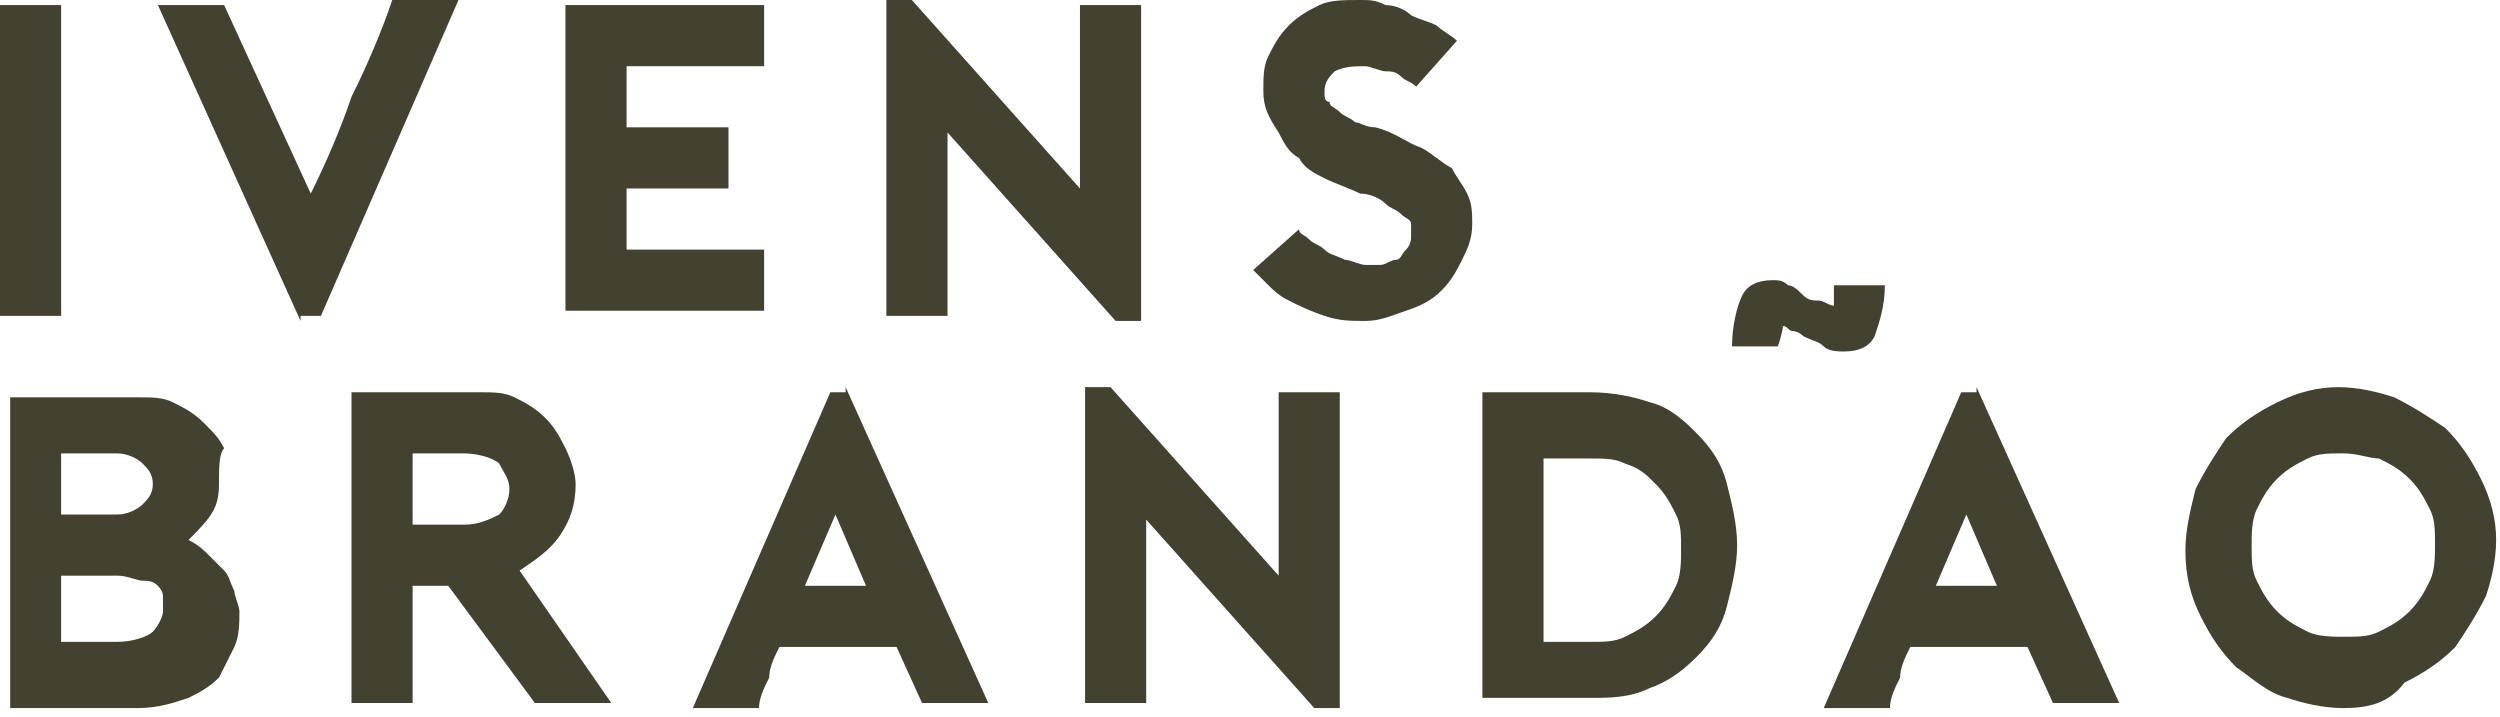 <svg xmlns="http://www.w3.org/2000/svg" width="157" height="45" viewBox="0 0 157 45" fill="none"><path d="M0 19.835V0.32H3.839V19.835H0ZM18.875 20.155L9.917 0.32H14.076L19.515 12.157C20.475 10.237 21.434 7.998 22.074 6.078C23.034 4.159 23.994 1.919 24.634 0H28.792L20.155 19.835H18.875V20.155ZM39.35 4.159V7.998H45.748V11.837H39.35V15.676H47.987V19.515H35.511V0.32H47.987V4.159H39.35ZM55.665 0H57.265L67.822 11.837V0.32H71.661V20.155H70.061L59.504 8.318V19.835H55.665V0ZM85.737 20.155C84.778 20.155 84.138 20.155 83.178 19.835C82.218 19.515 81.578 19.195 80.939 18.875C80.299 18.555 79.979 18.235 79.659 17.915C79.339 17.595 79.019 17.275 78.699 16.956L81.578 14.396C81.578 14.716 81.898 14.716 82.218 15.036C82.538 15.356 82.858 15.356 83.178 15.676C83.498 15.996 83.818 15.996 84.458 16.316C84.778 16.316 85.417 16.636 85.737 16.636C86.057 16.636 86.377 16.636 86.697 16.636C87.017 16.636 87.337 16.316 87.657 16.316C87.977 16.316 87.977 15.996 88.297 15.676C88.617 15.356 88.617 15.036 88.617 14.716C88.617 14.716 88.617 14.396 88.617 14.076C88.617 13.756 88.297 13.756 87.977 13.436C87.657 13.117 87.337 13.117 87.017 12.797C86.697 12.477 86.057 12.157 85.417 12.157C84.778 11.837 83.818 11.517 83.178 11.197C82.538 10.877 81.898 10.557 81.578 9.917C80.939 9.597 80.619 8.958 80.299 8.318C79.659 7.358 79.339 6.718 79.339 5.758C79.339 4.799 79.339 4.159 79.659 3.519C79.979 2.879 80.299 2.239 80.939 1.6C81.578 0.96 82.218 0.64 82.858 0.32C83.498 -4.88629e-06 84.458 0 85.417 0C86.057 0 86.377 -4.88629e-06 87.017 0.32C87.657 0.32 88.297 0.64 88.617 0.96C89.256 1.28 89.576 1.28 90.216 1.6C90.536 1.919 91.176 2.239 91.496 2.559L88.936 5.439C88.617 5.119 88.297 5.119 87.977 4.799C87.657 4.479 87.337 4.479 87.017 4.479C86.697 4.479 86.057 4.159 85.737 4.159C85.097 4.159 84.458 4.159 83.818 4.479C83.498 4.799 83.178 5.119 83.178 5.758C83.178 6.078 83.178 6.398 83.498 6.398C83.498 6.718 83.818 6.718 84.138 7.038C84.458 7.358 84.778 7.358 85.097 7.678C85.417 7.678 85.737 7.998 86.377 7.998C87.657 8.318 88.297 8.958 89.256 9.278C89.896 9.597 90.536 10.237 91.176 10.557C91.496 11.197 91.816 11.517 92.136 12.157C92.456 12.797 92.456 13.436 92.456 14.076C92.456 15.036 92.136 15.676 91.816 16.316C91.496 16.956 91.176 17.595 90.536 18.235C89.896 18.875 89.256 19.195 88.297 19.515C87.337 19.835 86.697 20.155 85.737 20.155ZM13.756 30.072C13.756 30.712 13.756 31.352 13.436 31.991C13.117 32.631 12.477 33.271 11.837 33.911C12.477 34.231 12.797 34.551 13.117 34.871C13.436 35.191 13.756 35.511 14.076 35.831C14.396 36.15 14.396 36.47 14.716 37.11C14.716 37.43 15.036 38.07 15.036 38.39C15.036 39.03 15.036 39.989 14.716 40.629C14.396 41.269 14.076 41.909 13.756 42.549C13.117 43.188 12.477 43.508 11.837 43.828C10.877 44.148 9.917 44.468 8.638 44.468H0.64V24.953H8.638C9.597 24.953 10.237 24.953 10.877 25.273C11.517 25.593 12.157 25.913 12.797 26.553C13.436 27.193 13.756 27.513 14.076 28.152C13.756 28.472 13.756 29.432 13.756 30.072ZM3.839 32.311H7.358C7.998 32.311 8.638 31.991 8.958 31.672C9.278 31.352 9.597 31.032 9.597 30.392C9.597 29.752 9.278 29.432 8.958 29.112C8.638 28.792 7.998 28.473 7.358 28.473H3.839V32.311ZM7.358 40.309C8.318 40.309 9.278 39.989 9.597 39.669C9.917 39.35 10.237 38.71 10.237 38.39C10.237 38.07 10.237 37.75 10.237 37.43C10.237 37.11 9.917 36.79 9.917 36.79C9.597 36.47 9.278 36.47 8.958 36.47C8.638 36.47 7.998 36.15 7.358 36.15H3.839V40.309H7.358ZM38.39 44.148H33.591L28.152 36.79H25.913V44.148H22.074V24.634H30.072C31.032 24.634 31.672 24.634 32.311 24.953C32.951 25.273 33.591 25.593 34.231 26.233C34.871 26.873 35.191 27.513 35.511 28.152C35.831 28.792 36.15 29.752 36.15 30.392C36.15 31.672 35.831 32.631 35.191 33.591C34.551 34.551 33.591 35.191 32.631 35.831L38.39 44.148ZM29.112 32.951C30.072 32.951 30.712 32.631 31.352 32.311C31.672 31.991 31.991 31.352 31.991 30.712C31.991 30.072 31.672 29.752 31.352 29.112C31.032 28.792 30.072 28.473 29.112 28.473H25.913V32.951H29.112ZM53.106 24.314L62.064 44.148H57.905L56.305 40.629H48.947C48.627 41.269 48.307 41.909 48.307 42.549C47.987 43.188 47.667 43.828 47.667 44.468H43.508L52.146 24.634H53.106V24.314ZM54.386 36.79L52.466 32.311L50.547 36.79H54.386ZM68.142 24.314H69.742L80.299 36.15V24.634H84.138V44.468H82.538L71.981 32.631V44.148H68.142V24.314ZM93.095 44.148V24.634H99.814C101.413 24.634 102.693 24.953 103.653 25.273C104.932 25.593 105.892 26.553 106.532 27.193C107.492 28.152 108.131 29.112 108.451 30.392C108.771 31.672 109.091 32.951 109.091 34.231C109.091 35.511 108.771 36.79 108.451 38.07C108.131 39.35 107.492 40.309 106.532 41.269C105.572 42.229 104.612 42.869 103.653 43.189C102.373 43.828 101.093 43.828 99.814 43.828H93.095V44.148ZM96.934 40.309H99.814C100.773 40.309 101.413 40.309 102.053 39.989C102.693 39.669 103.333 39.35 103.972 38.71C104.612 38.07 104.932 37.43 105.252 36.79C105.572 36.15 105.572 35.191 105.572 34.551C105.572 33.591 105.572 32.951 105.252 32.311C104.932 31.672 104.612 31.032 103.972 30.392C103.333 29.752 103.013 29.432 102.053 29.112C101.413 28.792 100.773 28.792 99.814 28.792H96.934V40.309ZM124.127 24.314L133.085 44.148H128.926L127.326 40.629H119.968C119.648 41.269 119.328 41.909 119.328 42.549C119.008 43.188 118.689 43.828 118.689 44.468H114.53L123.167 24.634H124.127V24.314ZM125.407 36.79L123.487 32.311L121.568 36.79H125.407ZM118.369 17.915C118.369 19.195 118.049 20.155 117.729 21.114C117.409 21.754 116.769 22.074 115.809 22.074C115.489 22.074 114.85 22.074 114.53 21.754C114.21 21.434 113.89 21.434 113.25 21.114C112.93 20.794 112.61 20.794 112.61 20.794C112.29 20.794 112.29 20.475 111.97 20.475C111.97 20.475 111.97 20.794 111.65 21.754H108.771C108.771 20.475 109.091 19.195 109.411 18.555C109.731 17.915 110.371 17.595 111.33 17.595C111.65 17.595 111.97 17.595 112.29 17.915C112.61 17.915 112.93 18.235 113.25 18.555C113.57 18.875 113.89 18.875 114.21 18.875C114.53 18.875 114.85 19.195 115.169 19.195C115.169 19.195 115.169 18.875 115.169 18.555V18.235V17.915H118.369ZM147.161 44.468C145.881 44.468 144.602 44.148 143.642 43.828C142.362 43.508 141.403 42.549 140.443 41.909C139.483 40.949 138.843 39.989 138.203 38.71C137.564 37.43 137.244 36.15 137.244 34.551C137.244 33.271 137.564 31.991 137.883 30.712C138.523 29.432 139.163 28.473 139.803 27.513C140.763 26.553 141.722 25.913 143.002 25.273C144.282 24.634 145.561 24.314 146.841 24.314C148.121 24.314 149.4 24.634 150.36 24.953C151.64 25.593 152.6 26.233 153.559 26.873C154.519 27.833 155.159 28.792 155.799 30.072C156.439 31.352 156.758 32.631 156.758 33.911C156.758 35.191 156.439 36.47 156.119 37.43C155.479 38.71 154.839 39.669 154.199 40.629C153.239 41.589 152.28 42.229 151 42.869C150.04 44.148 148.761 44.468 147.161 44.468ZM147.161 28.473C146.201 28.473 145.561 28.473 144.922 28.792C144.282 29.112 143.642 29.432 143.002 30.072C142.362 30.712 142.042 31.352 141.722 31.991C141.403 32.631 141.403 33.591 141.403 34.231C141.403 35.191 141.403 35.831 141.722 36.47C142.042 37.11 142.362 37.75 143.002 38.39C143.642 39.03 144.282 39.35 144.922 39.669C145.561 39.989 146.521 39.989 147.161 39.989C148.121 39.989 148.761 39.989 149.4 39.669C150.04 39.35 150.68 39.03 151.32 38.39C151.96 37.75 152.28 37.11 152.6 36.47C152.919 35.831 152.919 34.871 152.919 34.231C152.919 33.271 152.919 32.631 152.6 31.991C152.28 31.352 151.96 30.712 151.32 30.072C150.68 29.432 150.04 29.112 149.4 28.792C148.761 28.792 148.121 28.473 147.161 28.473Z" fill="#434130"></path></svg>